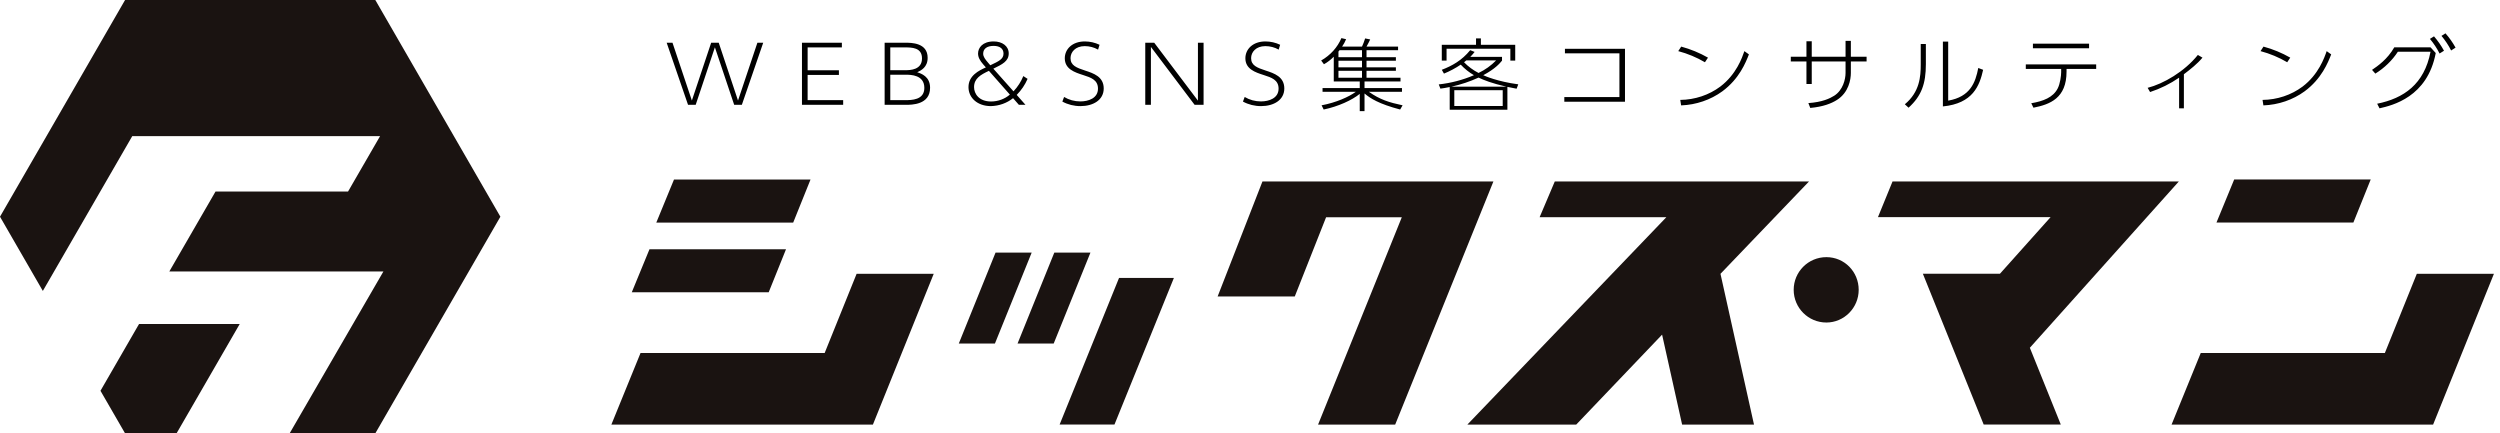 <svg width="225" height="39" viewBox="0 0 225 39" fill="none" xmlns="http://www.w3.org/2000/svg">
<path d="M55.026 38.205L57.649 31.768H74.22L77.095 24.643H84.035L78.562 38.213H55.026V38.205ZM56.87 26.303H69.183L70.742 22.431H58.454L56.861 26.303H56.87ZM59.074 20.034H71.387L72.946 16.161H60.658L59.066 20.034H59.074Z" fill="#1A1311"/>
<path d="M89.6 22.732H92.852L89.542 30.921H86.29L89.6 22.732ZM94.889 22.732H98.141L94.831 30.921H91.578L94.889 22.732ZM100.714 25.012H105.651L100.304 38.205H95.367L100.714 25.012Z" fill="#1A1311"/>
<path d="M109.59 26.672L113.622 16.329H134.408L125.566 38.213H118.626L126.161 19.556H119.347L116.53 26.68H109.59V26.672Z" fill="#1A1311"/>
<path d="M132.07 38.205L149.973 19.547H138.566L139.932 16.329H162.814L154.843 24.643L157.86 38.213H151.39L149.588 30.117L141.86 38.213H132.078L132.07 38.205Z" fill="#1A1311"/>
<path d="M164.374 29.027C162.748 29.027 161.432 27.711 161.432 26.085C161.432 24.459 162.748 23.143 164.374 23.143C166 23.143 167.282 24.459 167.282 26.085C167.282 27.711 165.966 29.027 164.374 29.027Z" fill="#1A1311"/>
<path d="M170.341 16.329H196.098L182.687 31.299L185.47 38.205H178.53L173.057 24.635H179.997L184.556 19.539H169.017L170.333 16.32L170.341 16.329Z" fill="#1A1311"/>
<path d="M195.444 38.205L198.068 31.768H214.638L217.513 24.643H224.453L218.98 38.213H195.444V38.205ZM199.493 20.025H211.805L213.364 16.153H201.077L199.484 20.025H199.493Z" fill="#1A1311"/>
<path d="M21.574 29.16H12.514L9.043 35.17L11.256 39H15.891L21.574 29.16Z" fill="#1A1311"/>
<path d="M33.778 1.90735e-06H11.257L0 19.504L3.856 26.184L11.902 12.254H34.206L31.322 17.241H19.395L15.238 24.433H34.507L26.067 39H33.778L45.035 19.504L33.778 1.90735e-06Z" fill="#1A1311"/>
<path d="M64.341 4.258L66.077 9.435H66.766L68.69 3.844H68.166L66.421 9.049L64.685 3.844H64.005L62.268 9.049L60.524 3.844H60L61.924 9.435H62.612L64.341 4.258ZM72.687 6.325V4.266H75.768V3.844H72.177V9.435H75.885V9.013H72.686V6.747H75.502V6.325H72.687ZM79.617 3.844V9.435H81.502C82.057 9.435 83.707 9.435 83.707 7.898C83.707 6.883 82.909 6.618 82.55 6.504C82.894 6.339 83.488 6.06 83.488 5.202C83.488 3.844 82.026 3.844 81.455 3.844L79.617 3.844ZM81.392 4.266C82.064 4.266 82.98 4.266 82.98 5.259C82.98 6.289 81.924 6.318 81.486 6.318H80.125V4.266H81.392ZM81.525 6.725C81.978 6.725 83.191 6.74 83.191 7.912C83.191 9.013 82.033 9.013 81.446 9.013H80.125V6.725L81.525 6.725ZM88.728 6.067C88.111 6.346 87.164 6.797 87.164 7.841C87.164 8.798 87.962 9.55 89.182 9.55C89.918 9.532 90.623 9.279 91.176 8.835L91.7 9.435H92.294L91.504 8.542C91.923 8.118 92.254 7.628 92.482 7.097L92.099 6.847C91.895 7.349 91.596 7.813 91.215 8.22L89.401 6.182C90.207 5.789 90.785 5.51 90.785 4.809C90.785 4.144 90.199 3.729 89.432 3.729C88.431 3.729 88.025 4.301 88.025 4.816C88.025 5.145 88.181 5.445 88.502 5.81L88.728 6.067ZM90.887 8.513C90.433 8.907 89.832 9.129 89.206 9.135C88.087 9.135 87.665 8.42 87.665 7.84C87.665 7.061 88.259 6.725 89.002 6.375L90.887 8.513ZM88.947 5.667C88.666 5.338 88.486 5.109 88.486 4.83C88.486 4.387 88.83 4.13 89.425 4.13C89.988 4.13 90.316 4.38 90.316 4.823C90.316 5.31 89.918 5.503 89.127 5.874L88.947 5.667ZM98.959 4.03C98.551 3.834 98.098 3.731 97.637 3.729C96.495 3.729 95.831 4.43 95.831 5.245C95.831 6.218 96.722 6.511 97.481 6.754C98.169 6.975 98.818 7.183 98.818 7.977C98.818 8.842 97.958 9.128 97.231 9.128C96.711 9.128 96.202 8.989 95.768 8.727L95.612 9.142C96.106 9.412 96.671 9.553 97.246 9.55C98.388 9.55 99.335 8.999 99.335 7.962C99.335 6.897 98.412 6.597 97.668 6.353C96.886 6.096 96.347 5.896 96.347 5.231C96.347 4.695 96.777 4.151 97.629 4.151C98.053 4.152 98.468 4.261 98.827 4.466L98.959 4.03ZM103.074 3.844V9.435H103.582V4.223L107.516 9.435H108.322V3.844H107.814V9.057L103.879 3.844H103.074ZM115.213 4.03C114.805 3.834 114.352 3.731 113.891 3.729C112.749 3.729 112.084 4.43 112.084 5.245C112.084 6.218 112.976 6.511 113.735 6.754C114.423 6.975 115.072 7.183 115.072 7.977C115.072 8.842 114.212 9.128 113.484 9.128C112.964 9.128 112.455 8.989 112.022 8.727L111.865 9.142C112.359 9.412 112.924 9.553 113.5 9.55C114.642 9.55 115.588 8.999 115.588 7.962C115.588 6.897 114.665 6.597 113.922 6.353C113.14 6.096 112.6 5.896 112.6 5.231C112.6 4.695 113.031 4.151 113.883 4.151C114.307 4.151 114.721 4.26 115.08 4.466L115.213 4.03ZM120.789 4.194C120.935 3.984 121.055 3.762 121.149 3.529L120.727 3.429C120.374 4.264 119.735 4.972 118.904 5.446L119.155 5.782C119.486 5.598 119.784 5.369 120.039 5.102V7.333H122.378V7.927H119.029V8.262H122.025C121.399 8.72 120.242 9.235 118.943 9.478L119.131 9.857C120.445 9.585 121.697 9.006 122.377 8.448V10H122.807V8.413C123.316 8.849 124.09 9.349 126.014 9.857L126.233 9.478C125.021 9.221 124.192 8.963 123.198 8.262H126.178V7.927H122.807V7.333H126.045V6.997H122.987V6.375H125.63V6.06H122.987V5.467H125.63V5.145H122.987V4.516H125.826V4.194H122.987C123.191 3.815 123.214 3.772 123.316 3.55L122.862 3.458C122.785 3.708 122.691 3.954 122.58 4.194L120.789 4.194ZM122.58 6.06H120.461V5.467H122.58L122.58 6.06ZM122.58 4.516V5.145H120.461V4.637C120.498 4.599 120.532 4.559 120.562 4.516L122.58 4.516ZM122.58 6.997H120.461V6.375H122.58L122.58 6.997ZM129.636 7.977C129.909 7.941 130.089 7.912 130.473 7.833V9.878H135.666V7.819C136.19 7.926 136.253 7.941 136.495 7.984L136.644 7.59C134.766 7.34 133.648 6.84 133.492 6.768C134.571 6.196 134.978 5.703 135.181 5.46V5.117H132.326C132.466 4.976 132.597 4.828 132.717 4.673L132.318 4.516C131.568 5.438 130.691 5.924 129.761 6.282L129.956 6.625C130.49 6.407 130.997 6.136 131.466 5.817C131.808 6.187 132.209 6.507 132.655 6.768C131.654 7.197 130.585 7.477 129.488 7.597L129.636 7.977ZM135.244 9.542H130.887V8.12H135.244V9.542ZM130.637 7.798C131.479 7.612 132.295 7.338 133.07 6.983C133.523 7.204 134.267 7.497 135.565 7.798H130.637ZM134.649 5.438C134.202 5.899 133.667 6.282 133.069 6.567C132.579 6.314 132.137 5.988 131.763 5.602C131.865 5.524 131.904 5.488 131.967 5.438L134.649 5.438ZM132.842 3.458V4.03H129.761V5.453H130.191V4.387H135.932V5.453H136.37V4.03H133.28V3.458H132.842ZM140.844 4.394V4.802H145.748V8.734H140.789V9.156H146.249V4.394L140.844 4.394ZM153.718 5.188C152.968 4.759 152.158 4.425 151.309 4.194L151.043 4.601C151.892 4.827 152.701 5.165 153.445 5.603L153.718 5.188ZM151.301 9.485C152.653 9.434 153.952 8.991 155.009 8.22C156.542 7.09 157.121 5.617 157.402 4.895L156.995 4.602C156.784 5.209 156.268 6.697 154.829 7.791C153.811 8.553 152.54 8.977 151.224 8.992L151.301 9.485ZM166.577 5.109V3.679H166.1V5.109H163.057V3.715H162.58V5.109H161.172V5.531H162.58V7.562H163.057V5.531H166.1V6.561C166.1 7.133 165.865 8.112 165.083 8.613C164.7 8.856 164.011 9.192 162.752 9.278L162.924 9.714C164.09 9.607 164.817 9.314 165.318 8.999C166.389 8.327 166.577 7.154 166.577 6.561V5.531H167.993V5.109H166.577ZM173.327 3.958H172.866V5.796C172.866 6.883 172.78 8.27 171.435 9.385L171.771 9.693C172.937 8.634 173.328 7.533 173.328 5.767L173.327 3.958ZM175.337 3.743H174.86V9.578C177.559 9.314 178.161 7.719 178.482 6.282L178.044 6.118C177.793 7.434 177.316 8.714 175.337 9.057L175.337 3.743ZM185.99 6.203H188.656V5.796H182.322V6.203H185.505V6.496C185.505 6.804 185.411 7.547 185.192 7.962C184.77 8.777 183.894 9.106 182.814 9.292L183.01 9.693C184.496 9.399 185.989 8.842 185.989 6.447L185.99 6.203ZM182.963 3.93V4.344H188.016V3.93H182.963ZM196.55 6.682C197.136 6.239 197.762 5.746 198.223 5.188L197.808 4.945C196.604 6.446 194.703 7.547 193.288 7.905L193.507 8.284C194.444 7.976 195.325 7.539 196.119 6.99V9.75H196.549L196.55 6.682ZM206.123 5.188C205.373 4.759 204.563 4.424 203.714 4.194L203.448 4.601C204.297 4.827 205.106 5.165 205.849 5.603L206.123 5.188ZM203.706 9.485C205.058 9.434 206.357 8.991 207.414 8.22C208.947 7.09 209.526 5.617 209.807 4.895L209.401 4.602C209.189 5.209 208.673 6.697 207.234 7.791C206.216 8.553 204.945 8.977 203.629 8.992L203.706 9.485ZM214.156 9.75C215.306 9.485 218.466 8.749 219.217 4.773L218.748 4.258H215.486C214.868 5.345 213.976 5.953 213.483 6.289L213.781 6.625C214.604 6.112 215.295 5.441 215.806 4.659H218.747C218.184 7.583 216.338 8.849 213.945 9.335L214.156 9.75ZM219.733 3.229C220.075 3.636 220.366 4.078 220.601 4.544L221 4.287C220.748 3.83 220.444 3.399 220.093 3L219.733 3.229ZM218.693 3.501C219.035 3.908 219.326 4.349 219.561 4.816L219.96 4.566C219.709 4.107 219.408 3.674 219.06 3.271L218.693 3.501Z" fill="black"/>
</svg>
